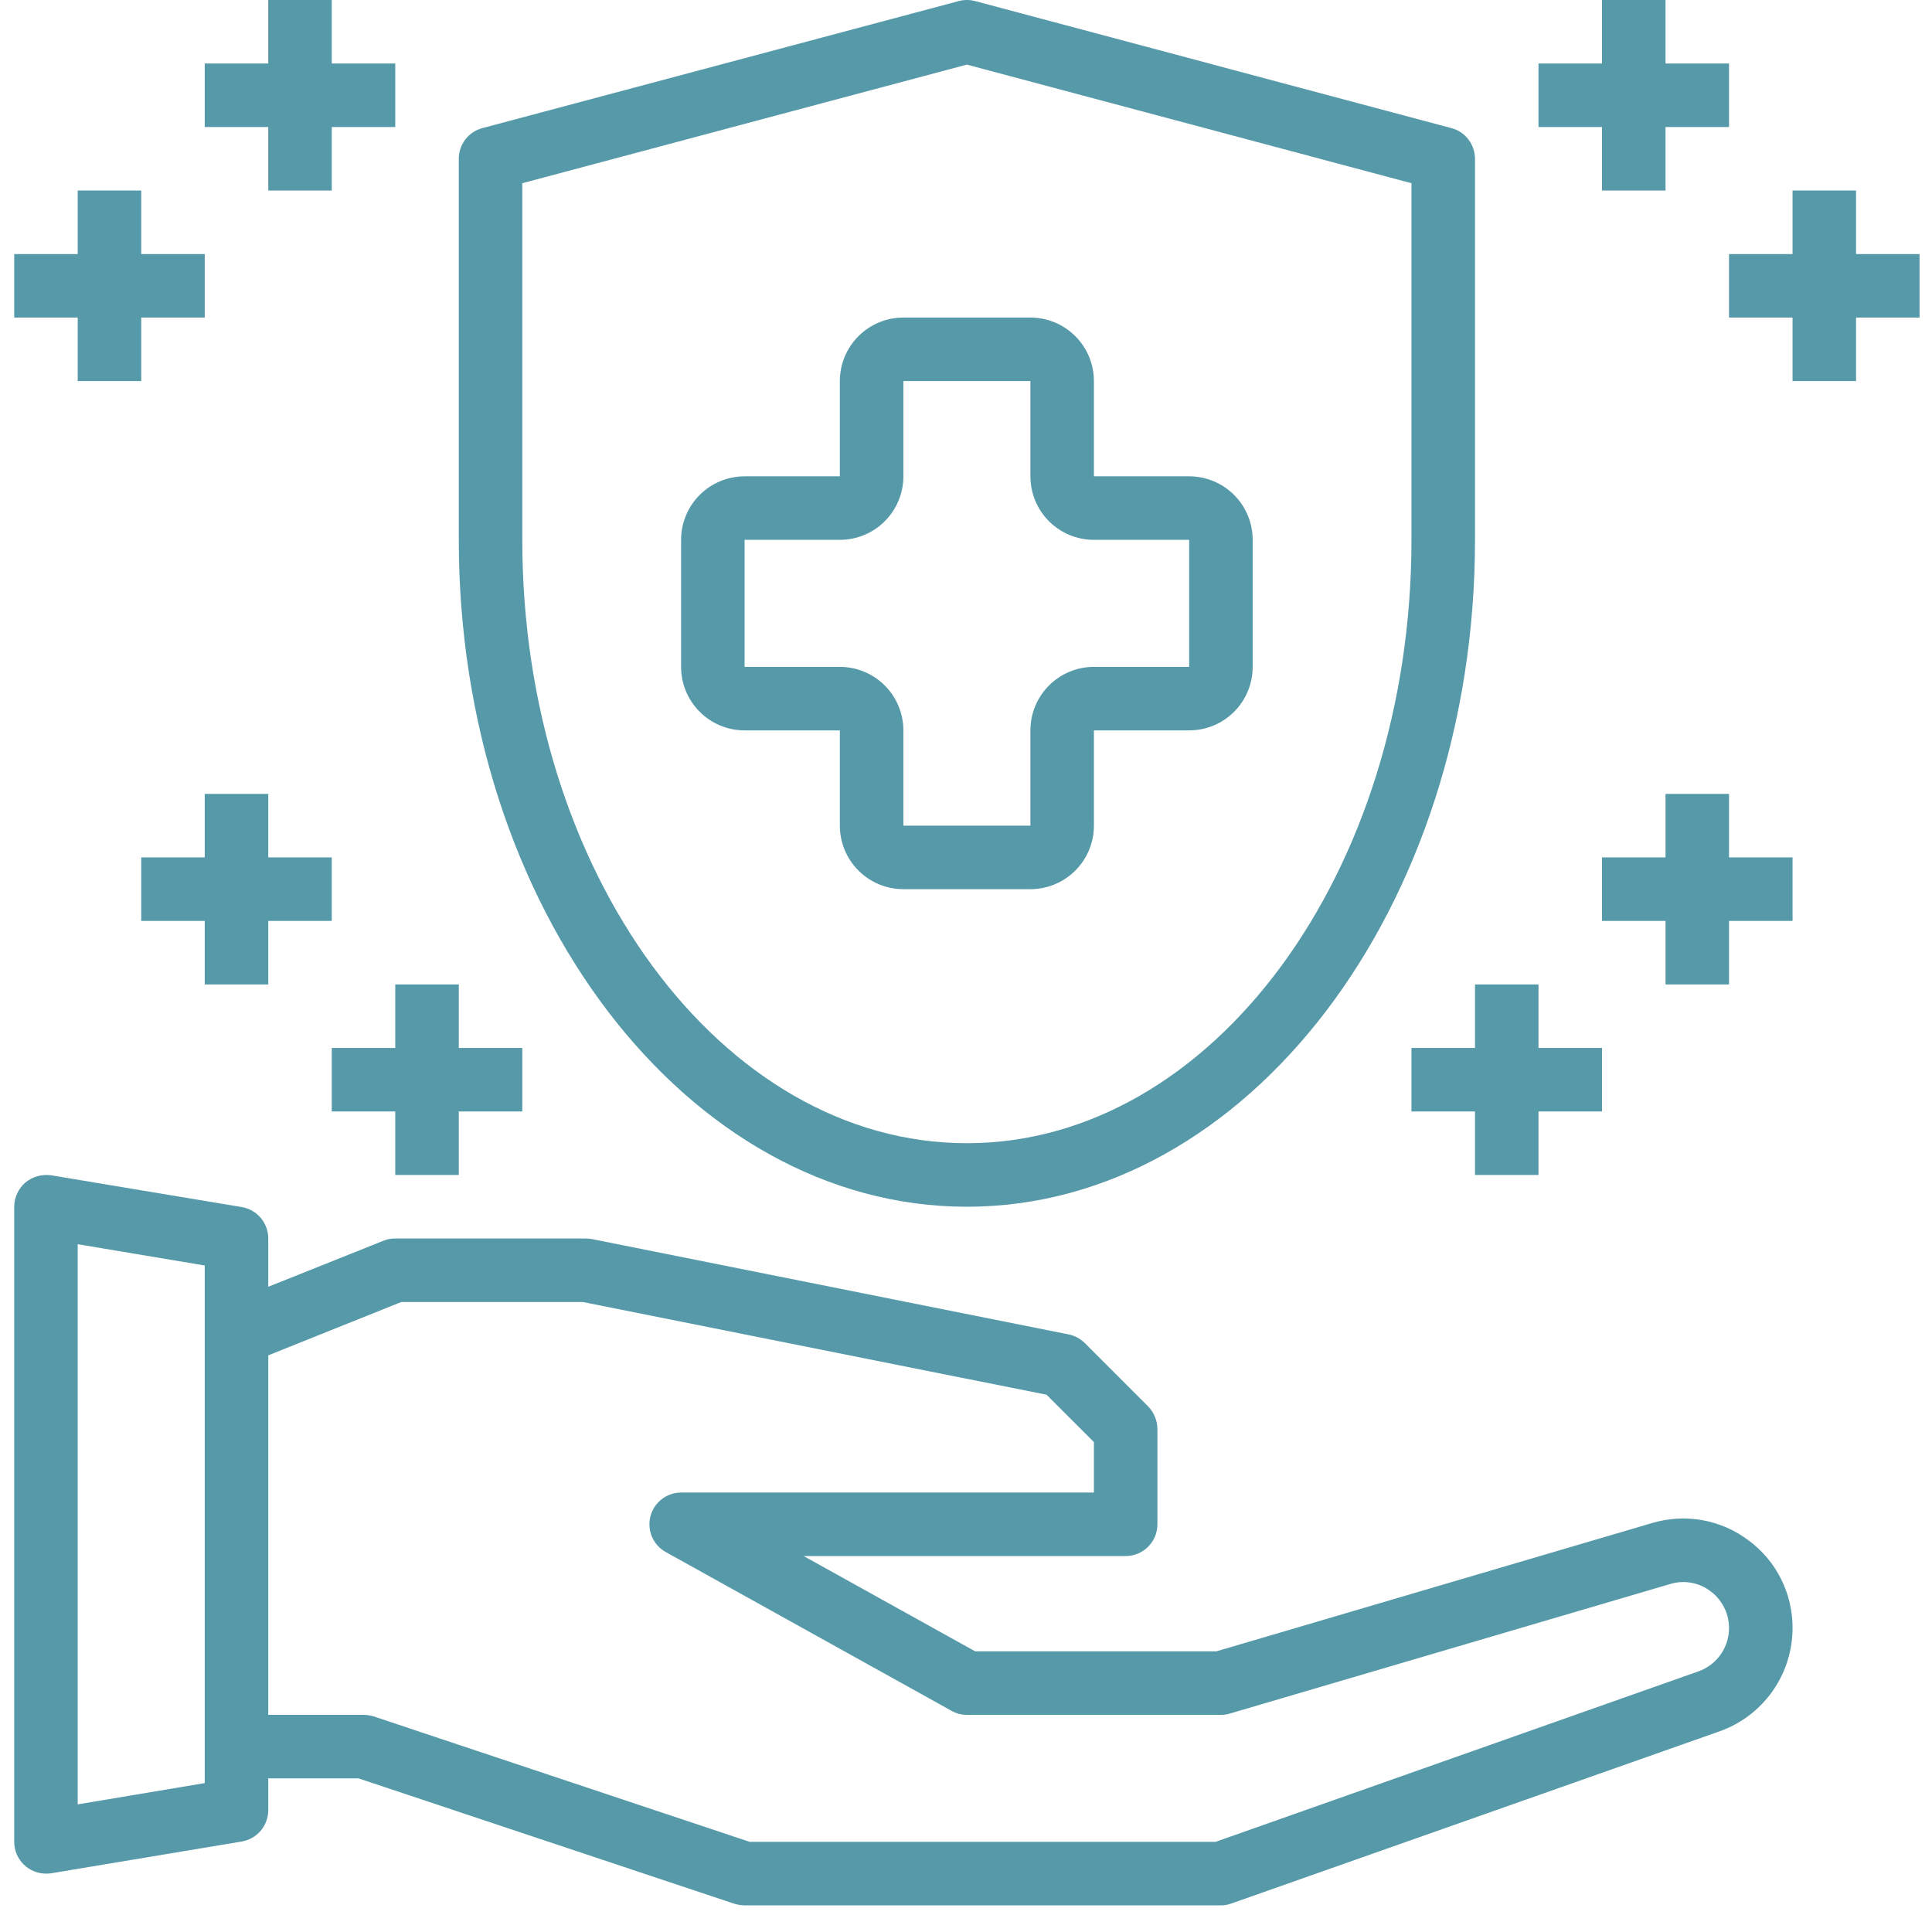 <svg xmlns="http://www.w3.org/2000/svg" fill="none" viewBox="0 0 68 68" height="68" width="68">
<path fill="#5699A9" d="M61.549 54.22C61.071 53.858 60.514 53.613 59.924 53.507C59.333 53.4 58.726 53.434 58.151 53.605L42.816 58.121H34.322L28.286 54.768H39.62C39.916 54.768 40.2 54.65 40.41 54.44C40.62 54.231 40.737 53.947 40.737 53.65V50.297C40.735 50.001 40.619 49.717 40.413 49.503L38.178 47.268C38.021 47.114 37.823 47.009 37.608 46.966L20.842 43.613C20.768 43.6 20.694 43.593 20.619 43.591H13.912C13.771 43.589 13.63 43.615 13.499 43.669L9.442 45.29V43.591C9.442 43.325 9.348 43.067 9.176 42.864C9.004 42.661 8.765 42.527 8.503 42.484L1.797 41.366C1.636 41.344 1.473 41.355 1.317 41.399C1.161 41.443 1.016 41.52 0.891 41.623C0.769 41.729 0.671 41.859 0.604 42.006C0.536 42.152 0.501 42.312 0.5 42.473V64.827C0.5 65.124 0.618 65.408 0.827 65.617C1.037 65.827 1.321 65.945 1.618 65.945C1.678 65.947 1.737 65.943 1.797 65.934L8.503 64.816C8.765 64.773 9.004 64.639 9.176 64.436C9.348 64.233 9.442 63.975 9.442 63.709V62.592H12.616L25.85 67.007C25.966 67.041 26.086 67.06 26.207 67.062H42.973C43.099 67.063 43.224 67.04 43.342 66.996L60.521 60.938C61.272 60.672 61.923 60.18 62.383 59.53C62.844 58.879 63.091 58.102 63.092 57.305C63.095 56.706 62.957 56.114 62.689 55.578C62.421 55.042 62.031 54.577 61.549 54.22ZM7.206 62.759L2.735 63.508V43.792L7.206 44.541V62.759ZM59.783 58.825L42.783 64.827H26.386L13.152 60.412C13.036 60.377 12.916 60.358 12.795 60.356H9.442V47.704L14.125 45.826H20.507L36.837 49.09L38.502 50.755V52.532H23.972C23.725 52.533 23.486 52.615 23.291 52.766C23.096 52.917 22.956 53.128 22.894 53.367C22.832 53.605 22.85 53.858 22.945 54.085C23.041 54.312 23.21 54.501 23.424 54.622L33.483 60.211C33.65 60.308 33.839 60.358 34.031 60.356H42.973C43.079 60.359 43.185 60.344 43.286 60.312L58.788 55.751C59.028 55.678 59.282 55.664 59.529 55.708C59.776 55.753 60.009 55.856 60.208 56.008C60.442 56.183 60.624 56.419 60.735 56.689C60.846 56.959 60.882 57.255 60.838 57.544C60.795 57.833 60.673 58.105 60.488 58.33C60.302 58.556 60.059 58.727 59.783 58.825Z"></path>
<path fill="#5699A9" d="M34.031 42.473C43.892 42.473 51.915 31.943 51.915 19.001V5.588C51.914 5.342 51.833 5.103 51.683 4.908C51.533 4.712 51.323 4.572 51.085 4.509L34.32 0.038C34.131 -0.013 33.932 -0.013 33.743 0.038L16.977 4.509C16.739 4.572 16.529 4.712 16.379 4.908C16.229 5.103 16.148 5.342 16.148 5.588V19.001C16.148 31.943 24.171 42.473 34.031 42.473ZM18.383 6.448L34.031 2.274L49.679 6.448V19.001C49.679 30.711 42.66 40.237 34.031 40.237C25.403 40.237 18.383 30.711 18.383 19.001V6.448Z"></path>
<path fill="#5699A9" d="M29.56 25.707V29.06C29.56 29.653 29.796 30.222 30.215 30.641C30.634 31.06 31.203 31.296 31.796 31.296H36.267C36.859 31.296 37.428 31.06 37.847 30.641C38.267 30.222 38.502 29.653 38.502 29.06V25.707H41.855C42.448 25.707 43.017 25.472 43.436 25.052C43.855 24.633 44.09 24.065 44.09 23.472V19.001C44.09 18.408 43.855 17.84 43.436 17.42C43.017 17.001 42.448 16.765 41.855 16.765H38.502V13.412C38.502 12.819 38.267 12.251 37.847 11.832C37.428 11.412 36.859 11.177 36.267 11.177H31.796C31.203 11.177 30.634 11.412 30.215 11.832C29.796 12.251 29.56 12.819 29.56 13.412V16.765H26.207C25.614 16.765 25.046 17.001 24.627 17.42C24.207 17.84 23.972 18.408 23.972 19.001V23.472C23.972 24.065 24.207 24.633 24.627 25.052C25.046 25.472 25.614 25.707 26.207 25.707H29.56ZM26.207 19.001H29.56C30.153 19.001 30.722 18.765 31.141 18.346C31.56 17.927 31.796 17.358 31.796 16.765V13.412H36.267V16.765C36.267 17.358 36.502 17.927 36.921 18.346C37.34 18.765 37.909 19.001 38.502 19.001H41.855V23.472H38.502C37.909 23.472 37.34 23.707 36.921 24.127C36.502 24.546 36.267 25.114 36.267 25.707V29.06H31.796V25.707C31.796 25.114 31.56 24.546 31.141 24.127C30.722 23.707 30.153 23.472 29.56 23.472H26.207V19.001Z"></path>
<path fill="#5699A9" d="M56.385 6.706H58.621V4.471H60.856V2.235H58.621V0H56.385V2.235H54.15V4.471H56.385V6.706Z"></path>
<path fill="#5699A9" d="M67.562 8.942H65.327V6.706H63.092V8.942H60.856V11.177H63.092V13.412H65.327V11.177H67.562V8.942Z"></path>
<path fill="#5699A9" d="M51.915 34.649V36.885H49.679V39.12H51.915V41.355H54.15V39.12H56.385V36.885H54.15V34.649H51.915Z"></path>
<path fill="#5699A9" d="M60.856 27.943H58.621V30.178H56.385V32.413H58.621V34.649H60.856V32.413H63.092V30.178H60.856V27.943Z"></path>
<path fill="#5699A9" d="M9.442 6.706H11.677V4.471H13.912V2.235H11.677V0H9.442V2.235H7.206V4.471H9.442V6.706Z"></path>
<path fill="#5699A9" d="M2.735 13.412H4.971V11.177H7.206V8.942H4.971V6.706H2.735V8.942H0.5V11.177H2.735V13.412Z"></path>
<path fill="#5699A9" d="M13.912 34.649V36.885H11.677V39.12H13.912V41.355H16.148V39.12H18.383V36.885H16.148V34.649H13.912Z"></path>
<path fill="#5699A9" d="M9.442 34.649V32.413H11.677V30.178H9.442V27.943H7.206V30.178H4.971V32.413H7.206V34.649H9.442Z"></path>
</svg>
